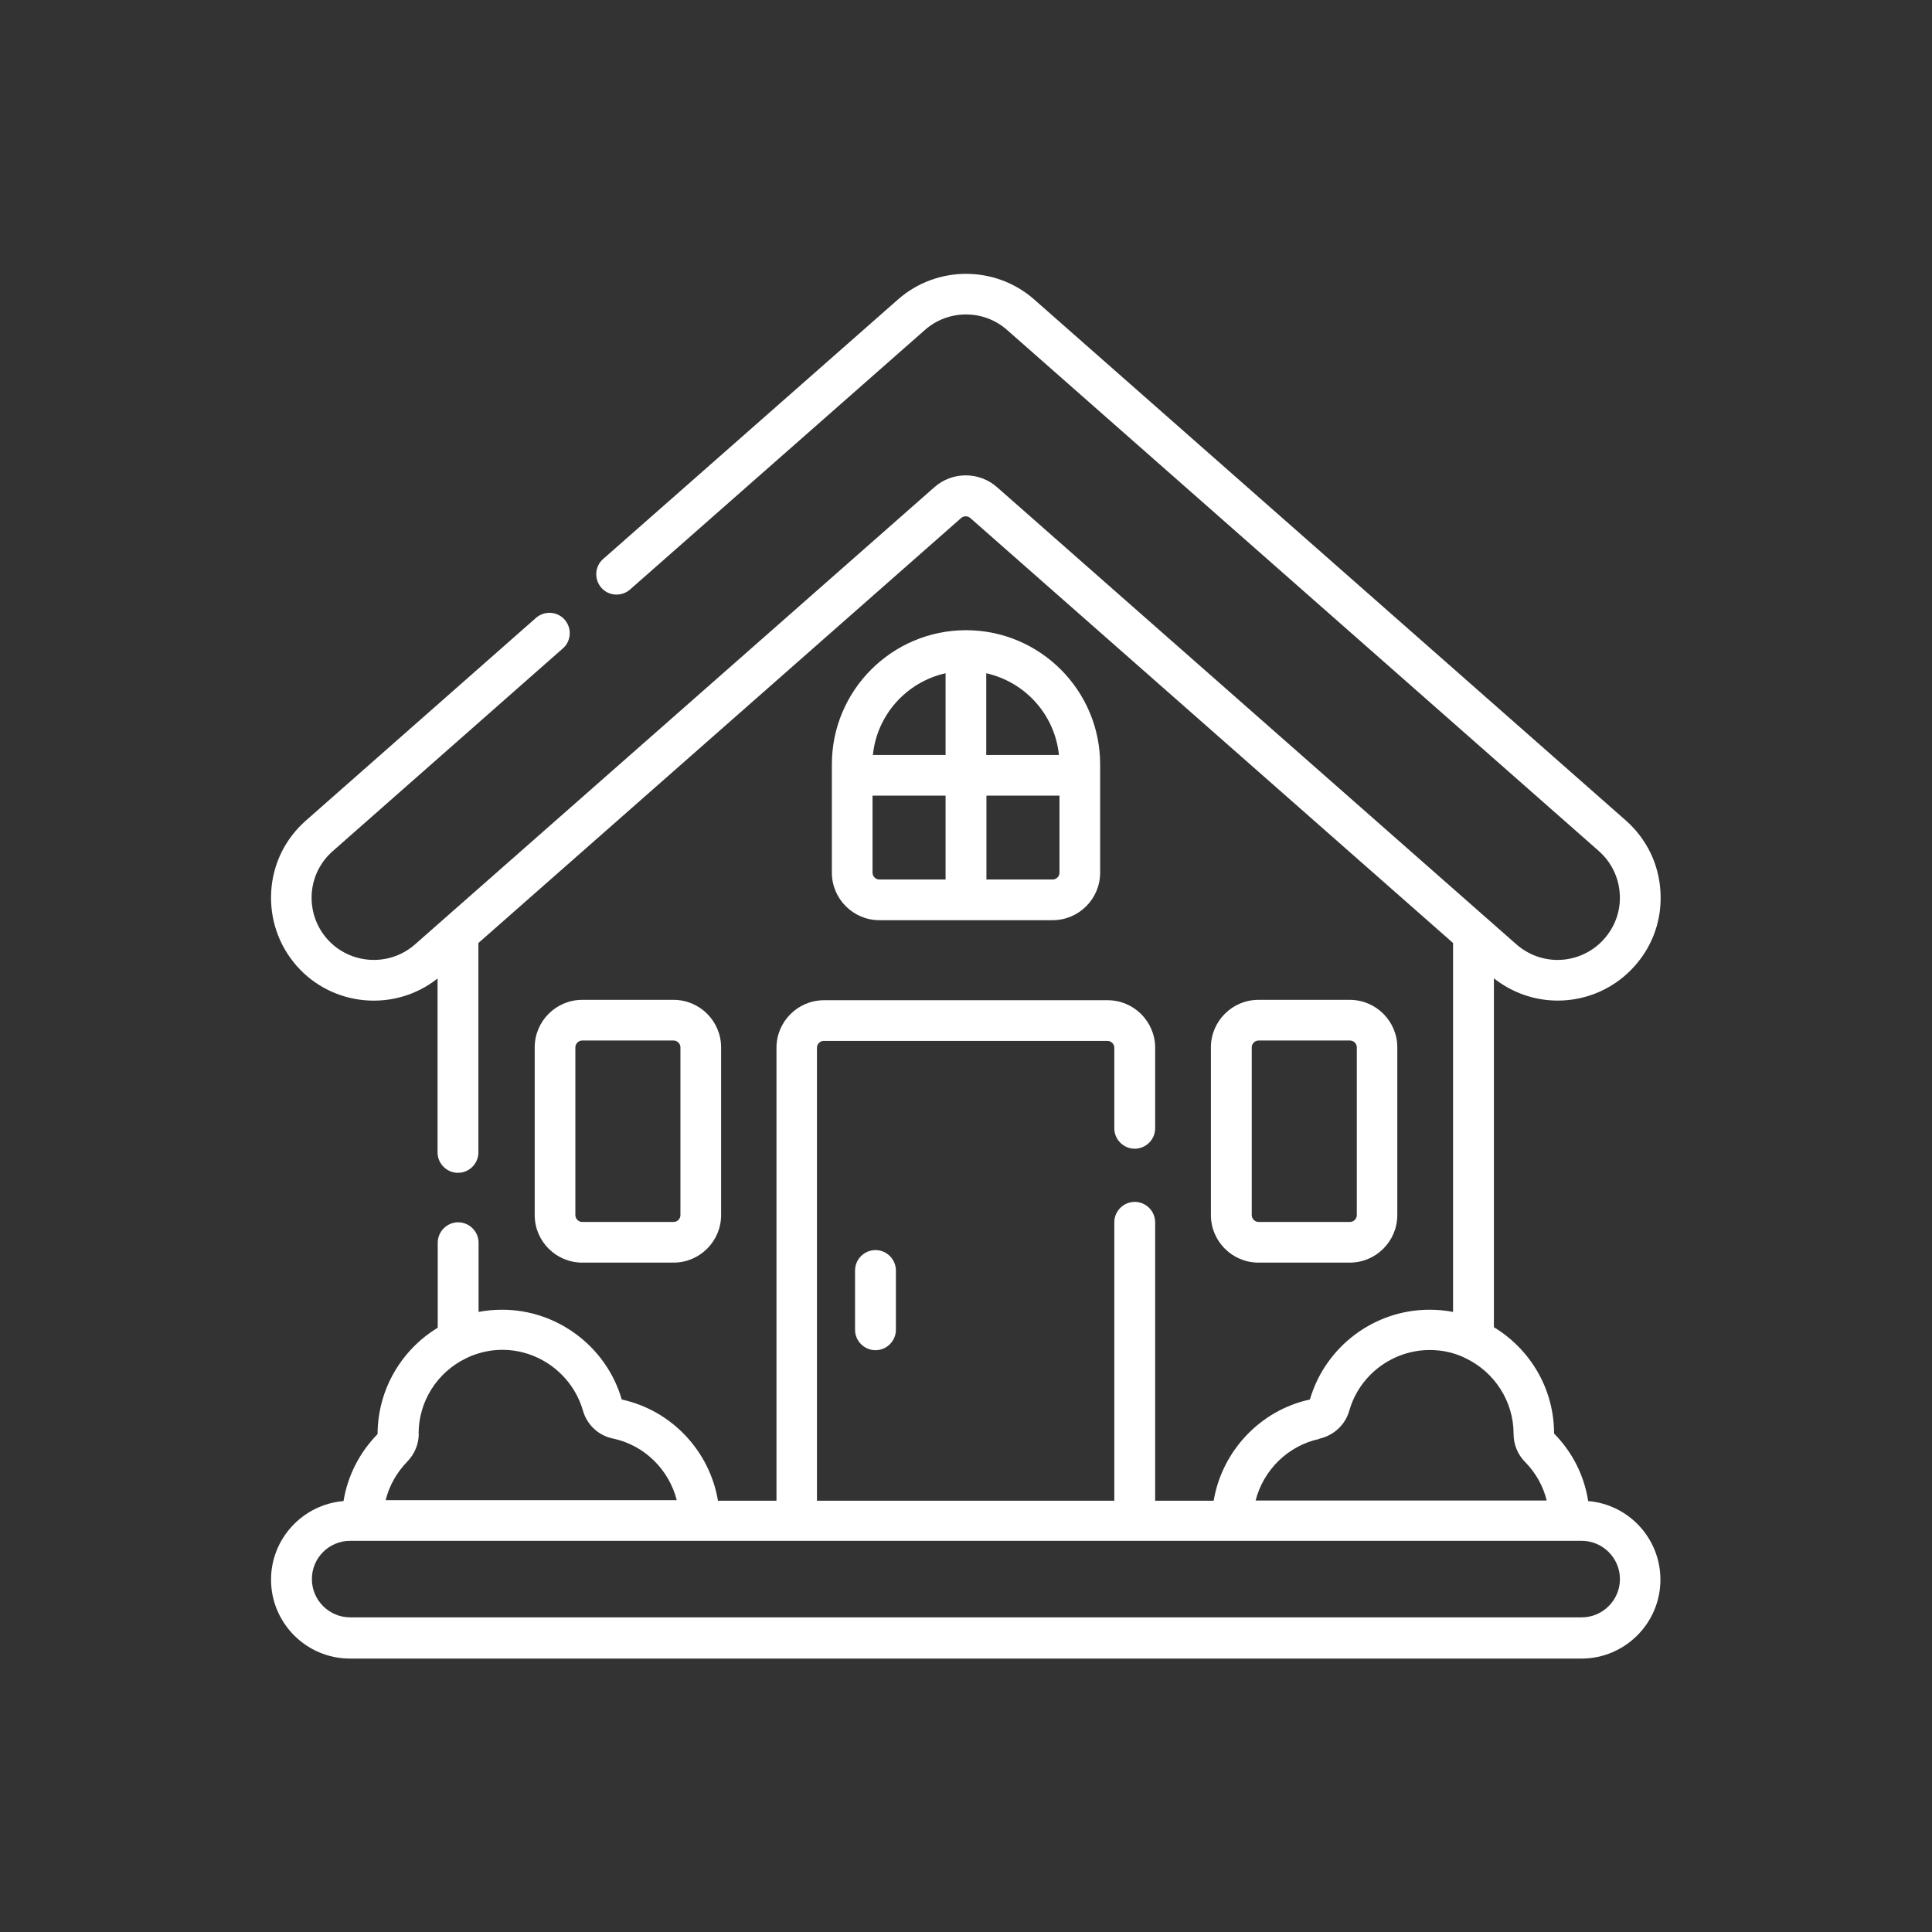 <?xml version="1.0" encoding="UTF-8"?>
<svg id="_圖層_2" data-name="圖層 2" xmlns="http://www.w3.org/2000/svg" viewBox="0 0 105 105">
  <rect x="0" y="0" width="105" height="105" fill="#333333" stroke="none"/>
  <defs>
    <style>
      .cls-1 {
        fill: #fff;
      }

      .cls-2 {
        fill: none;
      }
    </style>
  </defs>
  <g id="_圖層_5" data-name="圖層 5">
    <g>
      <g>
        <path class="cls-1" d="M46.47,69.05v3.22c0,.61.5,1.11,1.11,1.11s1.11-.5,1.11-1.11v-3.22c0-.61-.5-1.11-1.11-1.11s-1.11.5-1.11,1.11Z"/>
        <path class="cls-1" d="M73.36,68.62c1.42,0,2.58-1.16,2.58-2.58v-9.12c0-1.42-1.16-2.58-2.58-2.58h-4.97c-1.42,0-2.58,1.16-2.58,2.58v9.12c0,1.42,1.16,2.58,2.58,2.58h4.97ZM68.03,66.04v-9.12c0-.2.17-.37.37-.37h4.97c.2,0,.37.17.37.37v9.12c0,.2-.17.37-.37.37h-4.97c-.2,0-.37-.17-.37-.37Z"/>
        <path class="cls-1" d="M36.61,68.62c1.42,0,2.58-1.16,2.58-2.58v-9.12c0-1.42-1.16-2.58-2.58-2.58h-4.97c-1.42,0-2.58,1.16-2.58,2.58v9.12c0,1.42,1.16,2.58,2.58,2.58h4.97ZM31.27,66.04v-9.12c0-.2.17-.37.37-.37h4.97c.2,0,.37.17.37.37v9.12c0,.2-.17.37-.37.37h-4.97c-.2,0-.37-.17-.37-.37Z"/>
        <path class="cls-1" d="M57.21,50.01c1.42,0,2.58-1.16,2.58-2.58v-5.89c0-4.02-3.27-7.29-7.29-7.29s-7.29,3.27-7.29,7.29v5.89c0,1.42,1.16,2.58,2.58,2.58h9.42ZM57.21,47.8h-3.6v-4.56h3.97v4.19c0,.2-.17.37-.37.37ZM57.55,41.03h-3.95v-4.44c2.11.47,3.73,2.25,3.95,4.44ZM51.39,36.59v4.44h-3.95c.22-2.19,1.84-3.97,3.95-4.44ZM47.42,47.43v-4.19h3.97v4.56h-3.6c-.2,0-.37-.17-.37-.37Z"/>
        <path class="cls-1" d="M86.31,81.55c-.22-1.37-.86-2.64-1.85-3.64,0-2.45-1.31-4.59-3.27-5.78v-18.96c.99.78,2.2,1.21,3.47,1.21,1.61,0,3.14-.69,4.2-1.9.99-1.12,1.48-2.56,1.38-4.05-.09-1.49-.76-2.85-1.88-3.84l-32.16-28.32c-2.11-1.85-5.28-1.85-7.39,0l-16.03,14.11c-.46.4-.5,1.1-.1,1.56.4.46,1.1.5,1.56.1l16.03-14.11c1.27-1.12,3.19-1.12,4.46,0l32.16,28.32c.68.6,1.08,1.42,1.14,2.32s-.24,1.77-.84,2.45c-.64.73-1.57,1.15-2.54,1.15-.82,0-1.61-.3-2.23-.84l-28.23-24.85c-.97-.86-2.44-.86-3.41,0l-28.23,24.85c-1.4,1.23-3.54,1.09-4.77-.3-.6-.68-.89-1.55-.84-2.45.06-.9.46-1.72,1.14-2.32l12.51-11.02c.46-.4.5-1.1.1-1.56-.4-.46-1.1-.5-1.56-.1l-12.51,11.02c-1.12.99-1.79,2.35-1.88,3.84-.09,1.49.4,2.93,1.38,4.05,1.97,2.24,5.35,2.52,7.66.69v9.45c0,.61.5,1.11,1.11,1.11s1.11-.5,1.11-1.11v-11.38l26.24-23.1c.14-.12.35-.12.49,0l26.24,23.1v20.05c-.42-.08-.84-.12-1.28-.12-3,0-5.66,2-6.5,4.88-2.72.59-4.78,2.82-5.23,5.5h-3.18v-15.13c0-.61-.5-1.11-1.11-1.11s-1.11.5-1.11,1.11v15.13h-16.16v-24.62c0-.2.17-.37.37-.37h15.42c.2,0,.37.17.37.37v4.38c0,.61.5,1.11,1.11,1.11s1.11-.5,1.11-1.11v-4.38c0-1.42-1.16-2.58-2.58-2.58h-15.42c-1.42,0-2.58,1.16-2.58,2.58v24.62h-3.18c-.45-2.69-2.51-4.91-5.23-5.5-.83-2.87-3.5-4.88-6.5-4.88-.44,0-.87.04-1.28.12v-3.76c0-.61-.5-1.11-1.11-1.11s-1.11.5-1.11,1.11v4.62c-1.95,1.18-3.26,3.33-3.27,5.78-.99,1.01-1.63,2.28-1.85,3.64-2.2.18-3.94,2.03-3.94,4.27,0,2.36,1.92,4.29,4.29,4.29h66.93c2.36,0,4.29-1.92,4.29-4.29,0-2.25-1.74-4.1-3.94-4.27h0ZM71.7,78.19c.78-.17,1.41-.75,1.63-1.52.55-1.94,2.35-3.3,4.38-3.3.66,0,1.29.14,1.85.4.05.03.09.05.14.07,1.51.74,2.56,2.3,2.56,4.09,0,.57.22,1.12.63,1.53.58.59.98,1.31,1.17,2.09h-15.82c.42-1.65,1.75-2.98,3.47-3.35h0ZM22.75,77.92c0-1.79,1.04-3.35,2.56-4.09.05-.02.1-.04.14-.07.57-.25,1.19-.4,1.85-.4,2.02,0,3.82,1.36,4.38,3.3.22.77.84,1.36,1.63,1.52,1.72.36,3.05,1.7,3.47,3.35h-15.82c.19-.78.6-1.5,1.17-2.09.4-.41.63-.95.63-1.53h0ZM85.97,87.9H19.03c-1.14,0-2.08-.93-2.08-2.08s.93-2.08,2.08-2.08h66.93c1.14,0,2.08.93,2.08,2.08,0,1.14-.93,2.08-2.08,2.08Z"/>
      </g>
      <rect class="cls-2" width="105" height="105"/>
    </g>
  </g>
</svg>